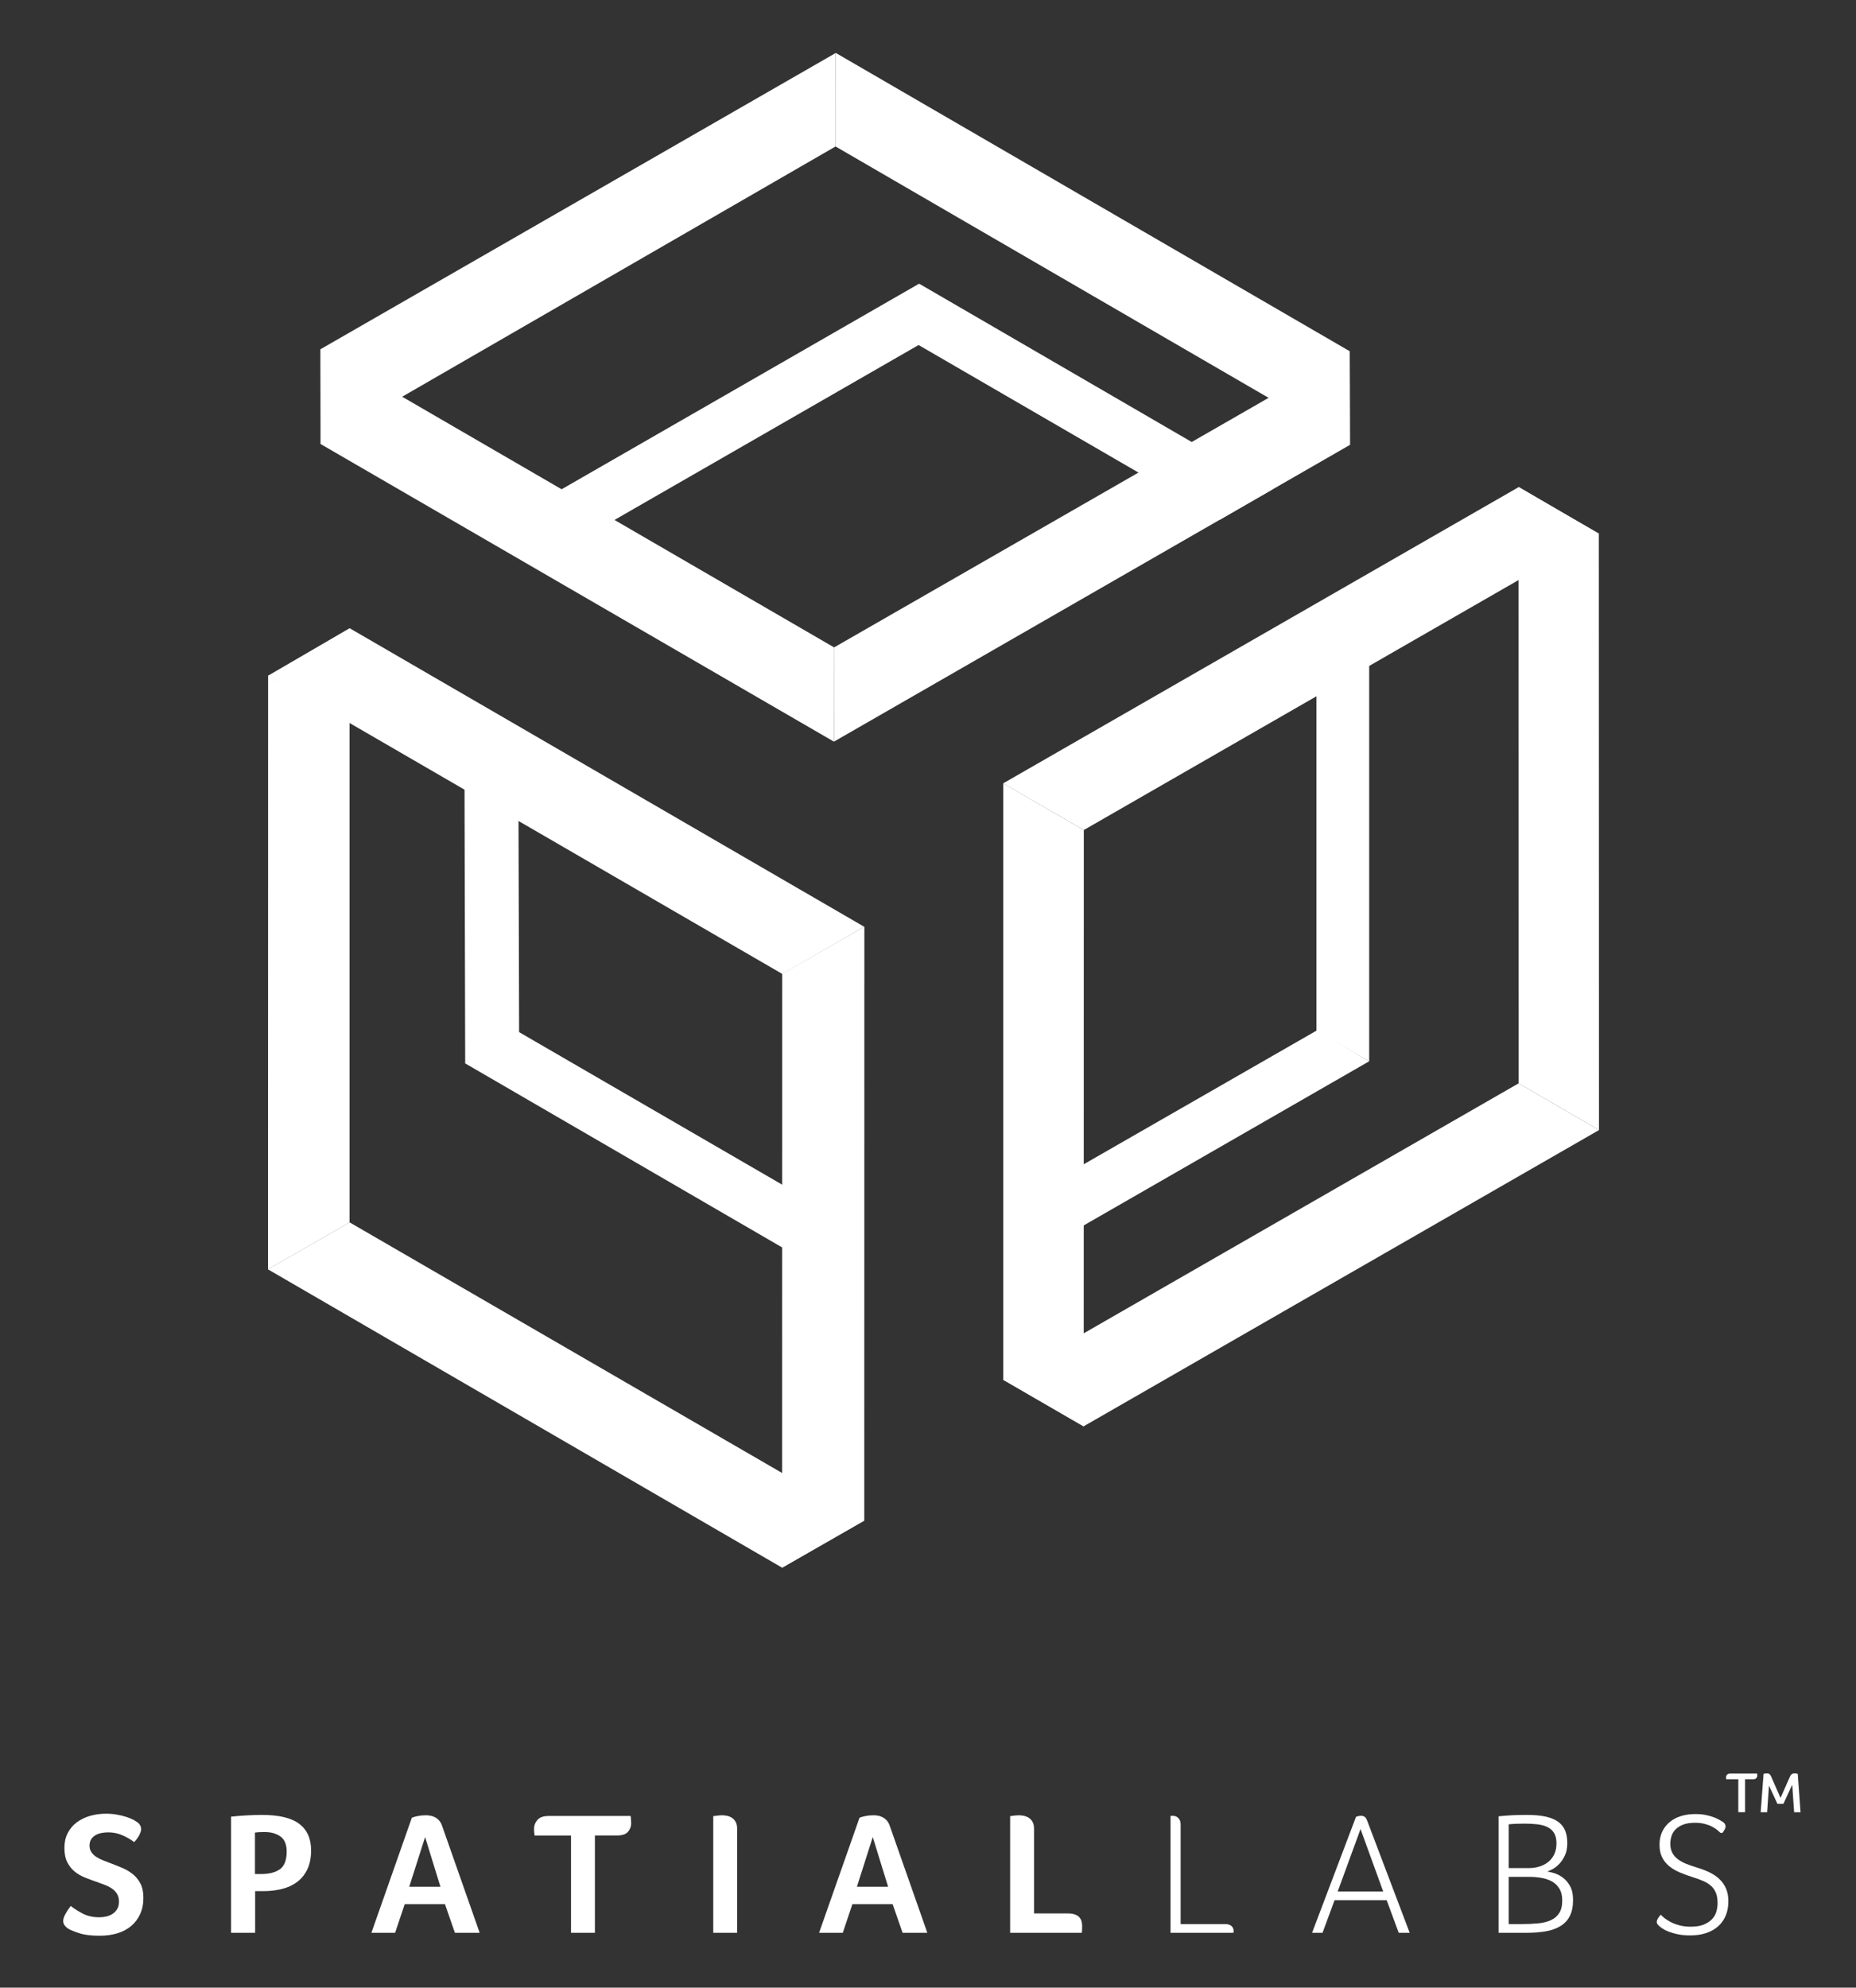 <?xml version="1.0" encoding="utf-8"?>
<!-- Generator: Adobe Illustrator 16.0.0, SVG Export Plug-In . SVG Version: 6.00 Build 0)  -->
<!DOCTYPE svg PUBLIC "-//W3C//DTD SVG 1.1//EN" "http://www.w3.org/Graphics/SVG/1.1/DTD/svg11.dtd">
<svg version="1.1" id="圖層_1" xmlns="http://www.w3.org/2000/svg" xmlns:xlink="http://www.w3.org/1999/xlink" x="0px" y="0px"
	 width="354px" height="379px" viewBox="0 0 354 379" enable-background="new 0 0 354 379" xml:space="preserve">
<rect x="0" y="0" width="354" height="379" fill="#333333" stroke="none"/>
<path fill="#FFFFFF" d="M12.984,367.74c-0.266-0.177-0.487-0.388-0.664-0.632c-0.178-0.244-0.267-0.52-0.267-0.831
	c0-0.377,0.15-0.831,0.45-1.363c0.298-0.531,0.626-1.03,0.98-1.495c0.62,0.486,1.38,0.969,2.278,1.445
	c0.898,0.478,1.967,0.715,3.208,0.715c0.466,0,0.92-0.055,1.364-0.166c0.443-0.11,0.837-0.283,1.18-0.516
	c0.344-0.232,0.626-0.538,0.848-0.914c0.221-0.377,0.332-0.843,0.332-1.396c0-0.576-0.122-1.064-0.365-1.463
	c-0.244-0.399-0.566-0.737-0.964-1.015c-0.4-0.276-0.865-0.515-1.398-0.715c-0.531-0.199-1.075-0.398-1.628-0.598
	c-0.71-0.244-1.425-0.51-2.145-0.798c-0.721-0.289-1.369-0.665-1.945-1.131c-0.577-0.467-1.047-1.06-1.413-1.779
	c-0.367-0.72-0.549-1.634-0.549-2.743c0-1.064,0.211-2.006,0.632-2.826c0.42-0.82,0.998-1.502,1.729-2.046
	c0.732-0.542,1.573-0.952,2.526-1.229c0.954-0.276,1.962-0.415,3.027-0.415c0.731,0,1.413,0.056,2.045,0.166
	c0.632,0.11,1.197,0.244,1.695,0.399c0.499,0.155,0.92,0.315,1.264,0.481c0.343,0.166,0.603,0.316,0.781,0.448
	c0.621,0.355,0.931,0.854,0.931,1.497c0,0.267-0.117,0.626-0.349,1.081c-0.232,0.454-0.561,0.903-0.98,1.346
	c-0.555-0.442-1.27-0.864-2.145-1.264c-0.877-0.398-1.812-0.598-2.81-0.598c-0.399,0-0.809,0.039-1.23,0.117
	c-0.422,0.077-0.804,0.21-1.147,0.398c-0.344,0.188-0.627,0.448-0.848,0.78c-0.222,0.333-0.333,0.744-0.333,1.231
	c0,0.466,0.111,0.87,0.333,1.213c0.221,0.344,0.52,0.643,0.897,0.897c0.377,0.256,0.815,0.483,1.314,0.683s1.014,0.398,1.546,0.598
	c0.709,0.266,1.429,0.554,2.161,0.865c0.731,0.31,1.396,0.703,1.995,1.18c0.599,0.478,1.086,1.076,1.463,1.795
	c0.377,0.721,0.565,1.625,0.565,2.71c0,1.176-0.205,2.212-0.615,3.109s-0.98,1.658-1.712,2.278c-0.731,0.62-1.613,1.086-2.643,1.396
	c-1.032,0.31-2.157,0.465-3.375,0.465c-1.596,0-2.888-0.161-3.873-0.481C14.142,368.301,13.427,368.007,12.984,367.74"/>
<path fill="#FFFFFF" d="M44.073,368.538v-22.144c0.997-0.111,2.016-0.194,3.058-0.249c1.042-0.056,1.985-0.084,2.826-0.084
	c3.259,0,5.637,0.571,7.133,1.712c1.496,1.143,2.244,2.822,2.244,5.038c0,1.441-0.244,2.66-0.731,3.657
	c-0.488,0.997-1.148,1.802-1.979,2.41c-0.831,0.61-1.795,1.048-2.892,1.313c-1.097,0.267-2.256,0.399-3.475,0.399h-1.595v7.946
	H44.073z M49.726,357.334c1.617,0,2.848-0.314,3.69-0.94s1.264-1.742,1.264-3.347c0-1.342-0.394-2.298-1.181-2.869
	c-0.787-0.572-1.812-0.858-3.076-0.858c-0.709,0-1.307,0.034-1.795,0.101v7.914H49.726z"/>
<path fill="#FFFFFF" d="M86.767,368.538l-1.896-5.453h-7.681l-1.829,5.453h-4.521l7.714-21.944c0.265-0.111,0.636-0.217,1.113-0.316
	s0.992-0.149,1.547-0.149c0.243,0,0.514,0.022,0.814,0.067c0.299,0.044,0.593,0.138,0.881,0.282c0.288,0.144,0.56,0.349,0.815,0.614
	c0.254,0.267,0.46,0.632,0.615,1.098l7.148,20.349H86.767z M81.081,350.284l-3.026,9.476h5.951L81.081,350.284z"/>
<path fill="#FFFFFF" d="M108.911,368.539v-18.555h-6.949v-0.033c-0.045-0.266-0.072-0.486-0.083-0.664
	c-0.012-0.178-0.017-0.388-0.017-0.632c0-0.599,0.216-1.147,0.649-1.646c0.431-0.499,1.157-0.749,2.177-0.749h15.594
	c0.067,0.466,0.101,0.942,0.101,1.43c0,0.577-0.201,1.104-0.599,1.58c-0.399,0.477-1.108,0.714-2.129,0.714h-4.188v18.555H108.911z"
	/>
<path fill="#FFFFFF" d="M136.042,368.539v-22.245c0.31-0.044,0.615-0.083,0.914-0.115c0.3-0.034,0.526-0.051,0.682-0.051
	c0.333,0,0.67,0.033,1.013,0.1c0.344,0.066,0.661,0.195,0.949,0.383c0.288,0.188,0.526,0.448,0.714,0.781
	c0.189,0.332,0.283,0.776,0.283,1.33v19.817H136.042z"/>
<path fill="#FFFFFF" d="M172.152,368.538l-1.896-5.453h-7.681l-1.828,5.453h-4.522l7.714-21.944
	c0.265-0.111,0.636-0.217,1.113-0.316s0.992-0.149,1.547-0.149c0.244,0,0.514,0.022,0.814,0.067c0.3,0.044,0.593,0.138,0.881,0.282
	c0.288,0.144,0.56,0.349,0.815,0.614c0.254,0.267,0.46,0.632,0.615,1.098l7.148,20.349H172.152z M166.466,350.284l-3.026,9.476
	h5.952L166.466,350.284z"/>
<path fill="#FFFFFF" d="M192.666,368.539v-22.245c0.31-0.044,0.61-0.083,0.908-0.115c0.297-0.034,0.523-0.051,0.678-0.051
	c0.33,0,0.664,0.033,1.006,0.1c0.34,0.066,0.66,0.195,0.957,0.383c0.297,0.188,0.539,0.448,0.726,0.781
	c0.188,0.332,0.282,0.776,0.282,1.33v16.127h6.482c0.532,0,0.977,0.065,1.33,0.199c0.355,0.133,0.633,0.311,0.831,0.532
	c0.2,0.221,0.338,0.476,0.416,0.765c0.077,0.287,0.116,0.576,0.116,0.863c0,0.223-0.005,0.488-0.016,0.799
	c-0.013,0.31-0.028,0.487-0.051,0.532H192.666z"/>
<path fill="#FFFFFF" d="M223.258,368.539v-22.278c0.107-0.021,0.185-0.033,0.229-0.033h0.13c0.131,0,0.283,0.017,0.458,0.05
	c0.174,0.033,0.344,0.111,0.506,0.233c0.163,0.122,0.305,0.294,0.426,0.516c0.118,0.222,0.18,0.521,0.18,0.897v18.952h8.479
	c0.532,0,0.936,0.123,1.213,0.365c0.277,0.244,0.416,0.577,0.416,0.997c0,0.046-0.006,0.078-0.016,0.101
	c-0.012,0.022-0.018,0.056-0.018,0.1v0.101H223.258z"/>
<path fill="#FFFFFF" d="M266.779,368.538l-2.294-6.218h-9.94l-2.295,6.218h-1.994l8.377-22.111c0.111-0.043,0.25-0.088,0.416-0.133
	c0.168-0.045,0.35-0.066,0.55-0.066c0.266,0,0.493,0.066,0.681,0.199c0.189,0.134,0.35,0.378,0.483,0.731l8.112,21.38H266.779z
	 M259.498,348.755l-4.354,11.903h8.677L259.498,348.755z"/>
<path fill="#FFFFFF" d="M285.832,368.539v-22.211c0.82-0.089,1.646-0.155,2.477-0.2c0.832-0.044,1.813-0.066,2.943-0.066
	c1.463,0,2.688,0.116,3.674,0.349c0.985,0.231,1.772,0.575,2.36,1.029c0.587,0.453,1.008,1.012,1.265,1.675
	c0.254,0.665,0.383,1.438,0.383,2.324c0,0.929-0.156,1.721-0.467,2.372c-0.311,0.652-0.677,1.194-1.098,1.626
	s-0.848,0.759-1.279,0.98c-0.433,0.221-0.76,0.364-0.98,0.43c0.287,0.045,0.709,0.146,1.263,0.301s1.103,0.428,1.646,0.815
	c0.543,0.389,1.015,0.928,1.414,1.616c0.398,0.688,0.599,1.588,0.599,2.697c0,1.245-0.206,2.266-0.616,3.063
	c-0.41,0.8-1.003,1.438-1.779,1.916c-0.774,0.479-1.711,0.812-2.81,0.999c-1.097,0.19-2.321,0.284-3.673,0.284H285.832z
	 M287.76,356.202h3.824c0.753,0,1.451-0.104,2.096-0.313c0.643-0.209,1.201-0.513,1.679-0.908c0.476-0.396,0.848-0.885,1.114-1.468
	c0.266-0.583,0.398-1.259,0.398-2.028c0-0.814-0.15-1.469-0.449-1.963c-0.3-0.495-0.721-0.874-1.264-1.14
	c-0.543-0.263-1.18-0.438-1.912-0.527c-0.73-0.087-1.529-0.132-2.393-0.132c-0.777,0-1.393,0.012-1.846,0.033
	c-0.455,0.022-0.871,0.057-1.248,0.101V356.202z M287.76,366.876h2.428c1.131,0,2.173-0.044,3.125-0.133
	c0.953-0.088,1.773-0.286,2.462-0.596c0.686-0.31,1.224-0.763,1.612-1.358c0.388-0.596,0.582-1.413,0.582-2.452
	c0-0.883-0.179-1.617-0.533-2.203c-0.354-0.584-0.825-1.043-1.412-1.374c-0.588-0.332-1.264-0.563-2.029-0.695
	c-0.764-0.133-1.546-0.199-2.343-0.199h-3.892V366.876z"/>
<path fill="#FFFFFF" d="M328.158,349.486c-0.132-0.133-0.332-0.311-0.598-0.532c-0.266-0.221-0.598-0.437-0.998-0.648
	c-0.398-0.21-0.87-0.388-1.413-0.531c-0.543-0.145-1.157-0.217-1.845-0.217c-0.909,0-1.663,0.116-2.262,0.35
	c-0.598,0.233-1.079,0.533-1.446,0.899c-0.365,0.366-0.626,0.794-0.781,1.281c-0.155,0.489-0.231,0.978-0.231,1.466
	c0,0.645,0.115,1.199,0.347,1.665c0.231,0.467,0.563,0.871,0.996,1.217c0.43,0.343,0.966,0.648,1.606,0.914
	c0.642,0.268,1.371,0.522,2.188,0.767c0.817,0.245,1.585,0.539,2.303,0.883c0.72,0.345,1.349,0.766,1.892,1.265
	c0.541,0.5,0.966,1.1,1.274,1.799c0.31,0.699,0.466,1.526,0.466,2.48c0,1.044-0.179,1.972-0.533,2.78
	c-0.354,0.812-0.848,1.489-1.479,2.032c-0.631,0.544-1.392,0.961-2.278,1.249c-0.887,0.289-1.873,0.433-2.959,0.433
	c-0.887,0-1.674-0.071-2.359-0.212c-0.688-0.141-1.281-0.31-1.78-0.505c-0.499-0.196-0.897-0.396-1.196-0.603
	c-0.3-0.207-0.505-0.364-0.615-0.477c-0.11-0.088-0.217-0.199-0.316-0.332s-0.148-0.277-0.148-0.432
	c0-0.355,0.254-0.821,0.764-1.397c0.178,0.2,0.427,0.427,0.748,0.682c0.322,0.256,0.72,0.505,1.197,0.749
	c0.478,0.243,1.03,0.448,1.662,0.614c0.633,0.166,1.336,0.25,2.111,0.25c0.999,0,1.824-0.134,2.479-0.399
	c0.652-0.267,1.181-0.611,1.578-1.032c0.4-0.422,0.676-0.9,0.831-1.432c0.155-0.534,0.234-1.077,0.234-1.633
	c0-0.732-0.095-1.354-0.284-1.864c-0.188-0.511-0.477-0.954-0.863-1.332c-0.389-0.378-0.877-0.699-1.464-0.967
	c-0.588-0.266-1.28-0.521-2.077-0.766c-0.844-0.266-1.652-0.56-2.429-0.882c-0.774-0.322-1.458-0.716-2.044-1.182
	c-0.588-0.468-1.053-1.033-1.396-1.699c-0.345-0.666-0.516-1.487-0.516-2.465c0-0.932,0.176-1.76,0.523-2.481
	c0.35-0.721,0.826-1.331,1.43-1.831c0.604-0.499,1.323-0.877,2.154-1.132c0.83-0.255,1.744-0.383,2.742-0.383
	c0.754,0,1.435,0.065,2.045,0.194c0.608,0.132,1.131,0.284,1.563,0.457c0.432,0.174,0.792,0.349,1.08,0.522s0.499,0.304,0.632,0.391
	c0.288,0.221,0.433,0.496,0.433,0.828c0,0.268-0.198,0.666-0.599,1.198H328.158z"/>
<path fill="#FFFFFF" d="M331.551,345.547v-6.292h-2.311c-0.014-0.081-0.023-0.146-0.027-0.198c-0.004-0.051-0.006-0.113-0.006-0.187
	c0-0.177,0.067-0.336,0.198-0.479c0.132-0.144,0.341-0.215,0.627-0.215h5.116c0.006,0.065,0.012,0.132,0.016,0.198
	c0.003,0.067,0.005,0.129,0.005,0.188c0,0.183-0.06,0.344-0.181,0.483s-0.329,0.209-0.622,0.209h-1.529v6.292H331.551z"/>
<path fill="#FFFFFF" d="M337.018,338.145c0.213,0,0.375,0.047,0.489,0.143s0.207,0.224,0.281,0.385l1.815,4.146l1.825-4.113
	c0.095-0.213,0.212-0.359,0.353-0.44c0.139-0.081,0.293-0.12,0.462-0.12c0.131,0,0.258,0.007,0.379,0.021
	c0.122,0.016,0.21,0.038,0.271,0.067l0.526,7.314h-1.22l-0.364-5.247l-1.683,3.651h-1.133l-1.617-3.486l-0.353,5.082h-1.231
	l0.551-7.314c0.058-0.022,0.148-0.043,0.27-0.061C336.759,338.153,336.886,338.145,337.018,338.145"/>
<polygon fill="#FFFFFF" points="232.657,99.103 174.241,65.229 175.34,54.109 242.78,93.267 "/>
<polygon fill="#FFFFFF" points="116.851,99.344 175.294,65.735 175.339,54.07 105.371,94.297 "/>
<polygon fill="#FFFFFF" points="98.895,155.97 99.015,197.604 88.728,202.779 88.599,149.944 "/>
<polygon fill="#FFFFFF" points="202.552,224.38 251.212,196.452 261.147,202.362 202.453,236.102 "/>
<polygon fill="#FFFFFF" points="150.931,226.899 99.015,196.805 88.696,202.746 150.876,238.838 "/>
<polygon fill="#FFFFFF" points="251.093,128.625 251.093,196.521 261.15,202.362 261.152,121.39 "/>
<polygon fill="#FFFFFF" points="191.331,263.063 289.654,206.565 304.989,215.473 206.682,271.966 "/>
<polygon fill="#FFFFFF" points="289.64,92.888 289.658,206.57 304.978,215.468 304.947,101.739 "/>
<polygon fill="#FFFFFF" points="191.358,149.364 191.36,263.116 206.7,271.985 206.716,158.268 "/>
<polygon fill="#FFFFFF" points="191.343,149.364 289.685,92.866 304.974,101.786 206.716,158.268 "/>
<polygon fill="#FFFFFF" points="257.46,84.851 159.381,27.938 159.393,10.082 257.434,66.97 "/>
<polygon fill="#FFFFFF" points="61.18,84.61 159.392,27.914 159.392,10.107 61.132,66.587 "/>
<polygon fill="#FFFFFF" points="159.079,141.402 257.483,84.826 257.435,66.973 159.079,123.451 "/>
<polygon fill="#FFFFFF" points="159.079,141.426 61.132,84.658 61.132,66.611 159.103,123.451 "/>
<polygon fill="#FFFFFF" points="66.666,137.441 66.666,233.097 51.121,242.029 51.139,128.807 "/>
<polygon fill="#FFFFFF" points="164.845,289.941 66.684,233.078 51.102,242.028 149.192,298.928 "/>
<polygon fill="#FFFFFF" points="164.845,176.72 66.684,119.785 51.12,128.844 149.209,185.706 "/>
<polygon fill="#FFFFFF" points="164.863,176.702 164.845,289.941 149.174,298.891 149.192,185.67 "/>
</svg>

